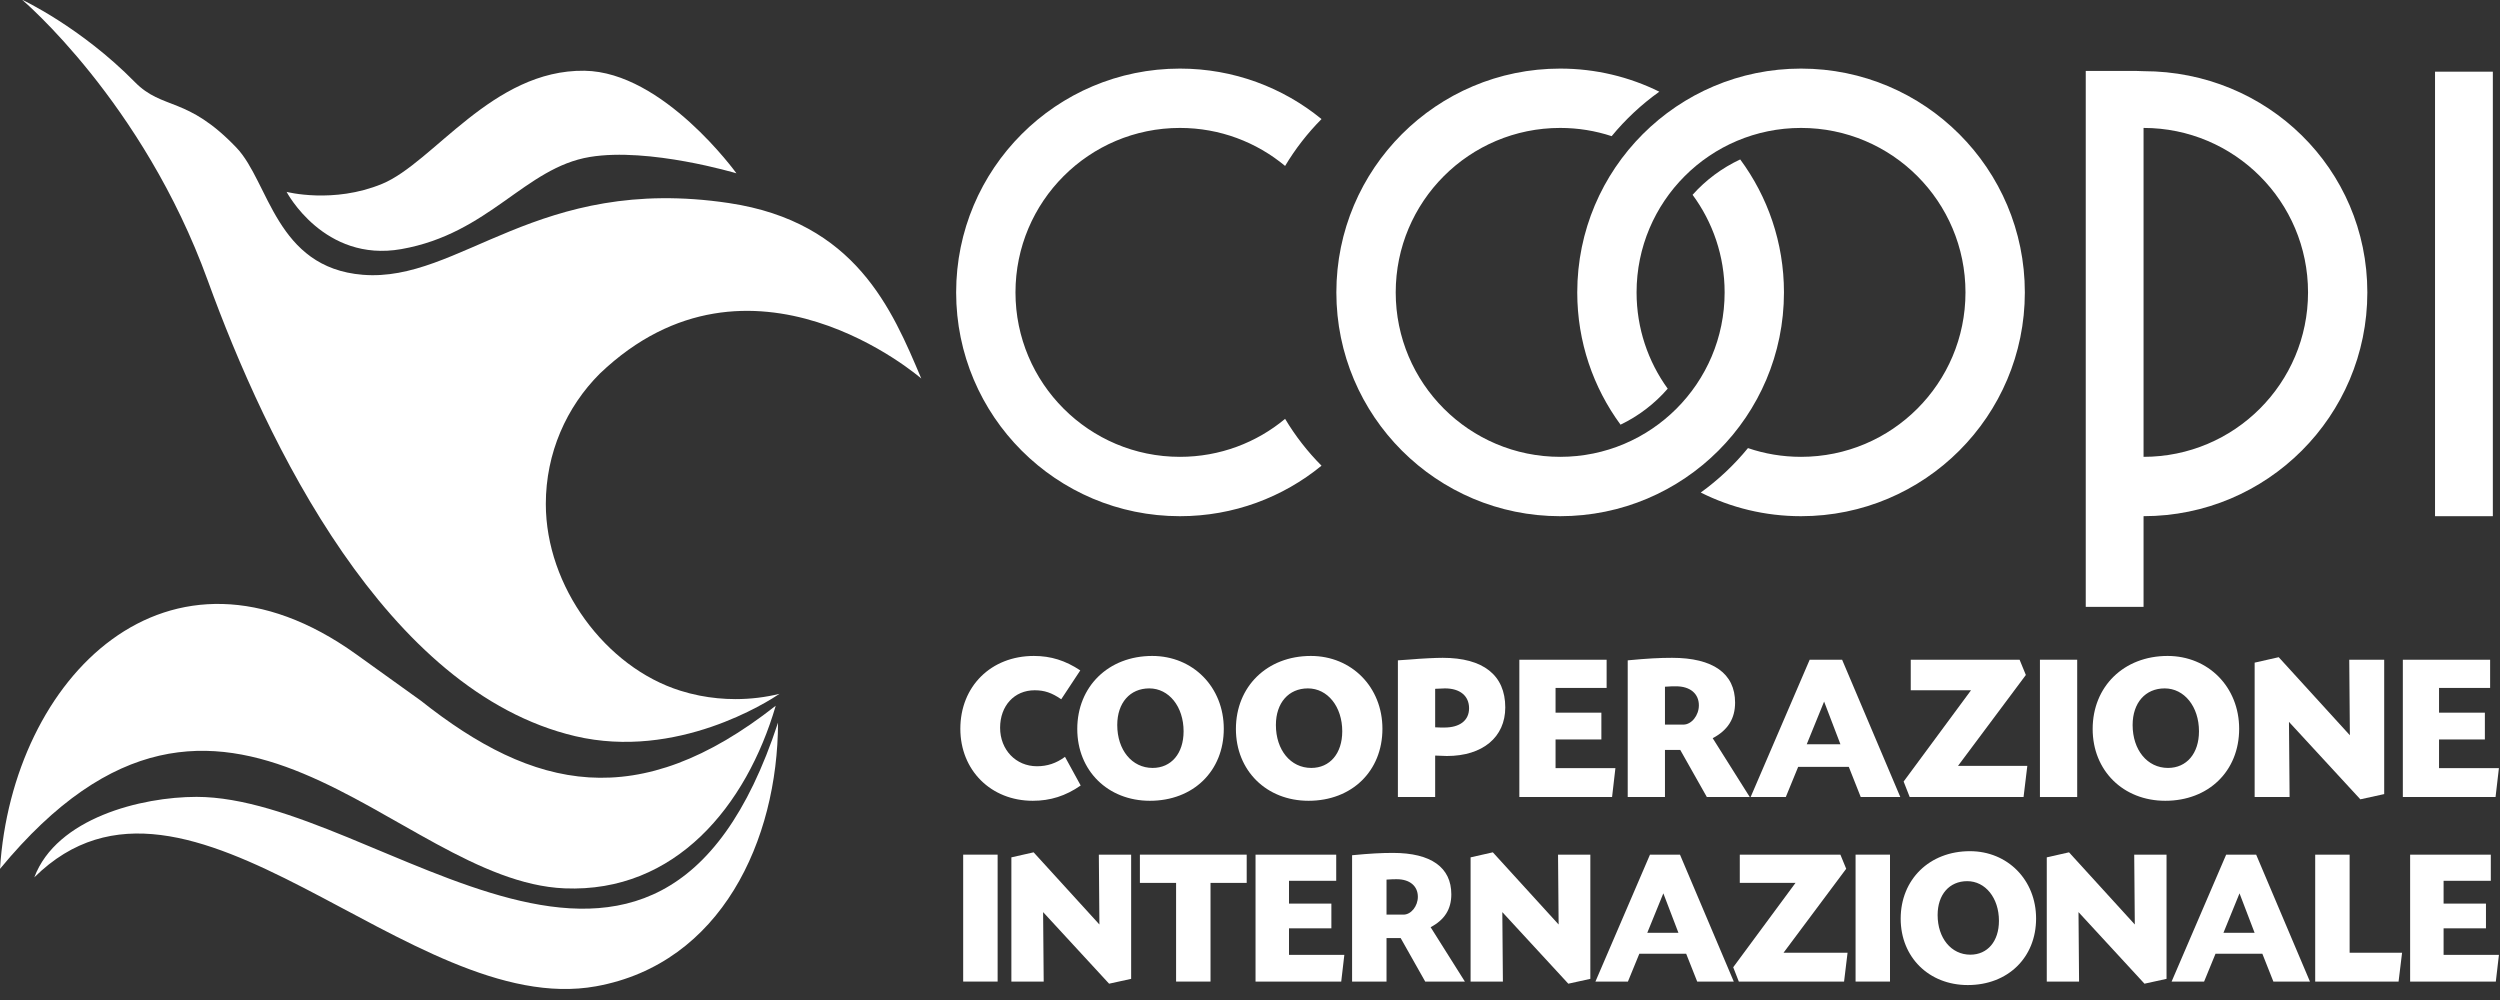 <svg class="main-logo" viewBox="0 0 140 56" version="1.1" xmlns="http://www.w3.org/2000/svg" xmlns:xlink="http://www.w3.org/1999/xlink">
                    <rect x="0" y="0" width="140" height="56" fill="#333333" stroke="none"/>
                    <defs>
                        <polygon points="0 55.402 139.94 55.402 139.94 -1.42108547e-14 0 -1.42108547e-14"></polygon>
                    </defs>
                    <g stroke="none" stroke-width="1" fill="none" fill-rule="evenodd">
                        <g transform="translate(-52, -27)">
                            <g transform="translate(0, -1)">
                                <g transform="translate(52, 27.982)">
                                    <path d="M1.232,4.42469555e-05 C1.232,4.42469555e-05 4.515,1.528 7.548,4.61 C9.12,6.208 10.461,5.376 13.241,8.287 C15.073,10.206 15.442,15.01 20.314,15.406 C25.764,15.849 30.063,9.781 40.818,11.389 C47.919,12.452 49.955,17.343 51.592,21.216 C51.592,21.216 42.033,12.875 33.589,20.941 C31.721,22.808 30.566,25.389 30.566,28.238 C30.566,32.86 33.908,37.381 38.096,38.696 C38.441,38.805 38.794,38.896 39.155,38.967 L39.193,38.975 C39.847,39.102 40.512,39.168 41.192,39.168 C42.04,39.168 42.865,39.066 43.654,38.872 C43.025,39.298 37.911,42.587 32.208,41.242 C21.616,38.744 14.936,24.821 11.631,15.717 C7.996,5.703 1.232,4.42469555e-05 1.232,4.42469555e-05 Z"
                                        fill="#ffffff"></path>
                                    <path d="M16.049,10.763 C16.049,10.763 18.138,14.734 22.475,13.968 C27.407,13.097 29.391,9.41 33.032,8.808 C36.353,8.259 41.241,9.724 41.241,9.724 C41.241,9.724 37.147,4.04 32.731,3.98 C27.575,3.911 24.275,9.128 21.395,10.316 C18.664,11.443 16.049,10.763 16.049,10.763"
                                        fill="#ffffff"></path>
                                    <path d="M23.571,39.259 C29.891,44.27 35.724,45.602 43.441,39.539 C41.805,45.132 37.831,50.023 31.616,49.766 C22.108,49.372 12.616,33.374 0,48.675 C0.677,38 9.391,29.097 19.937,36.65"
                                        fill="#ffffff"></path>
                                    <g transform="translate(1.77, 40.358)" fill="#ffffff">
                                        <path d="M41.8,0.127 C35.004,20.835 19.484,4.285 9.235,4.285 C6.143,4.285 1.399,5.472 0.151,8.791 C8.765,0.283 21.176,16.782 31.612,14.892 C38.627,13.62 41.783,6.697 41.8,0.127"></path>
                                    </g>
                                    <path d="M53.544,16.393 C53.544,9.469 59.154,3.859 66.076,3.859 C69.084,3.859 71.845,4.919 74.005,6.686 C73.224,7.473 72.538,8.354 71.966,9.311 C70.369,7.982 68.316,7.182 66.076,7.182 C60.991,7.182 56.867,11.305 56.867,16.393 C56.867,21.478 60.991,25.601 66.076,25.601 C68.316,25.601 70.369,24.803 71.966,23.474 C72.538,24.431 73.224,25.312 74.005,26.097 C71.845,27.865 69.084,28.925 66.076,28.925 C59.154,28.925 53.544,23.314 53.544,16.393"
                                        fill="#ffffff"></path>
                                    <path d="M74.836,16.393 C74.836,9.469 80.449,3.859 87.37,3.859 C89.362,3.859 91.248,4.325 92.922,5.153 C91.927,5.862 91.029,6.701 90.253,7.643 C89.346,7.344 88.376,7.182 87.37,7.182 C82.282,7.182 78.16,11.305 78.16,16.393 C78.16,21.478 82.282,25.601 87.37,25.601 C92.455,25.601 96.579,21.478 96.579,16.393 C96.579,14.347 95.913,12.457 94.784,10.927 C95.524,10.1 96.431,9.422 97.452,8.946 C98.991,11.029 99.902,13.604 99.902,16.393 C99.902,23.314 94.291,28.925 87.37,28.925 C80.449,28.925 74.836,23.314 74.836,16.393"
                                        fill="#ffffff"></path>
                                    <path d="M88.326,16.393 C88.326,9.469 93.937,3.859 100.858,3.859 C107.78,3.859 113.391,9.469 113.391,16.393 C113.391,23.314 107.78,28.925 100.858,28.925 C98.838,28.925 96.931,28.447 95.242,27.6 C96.228,26.888 97.117,26.051 97.886,25.111 C98.818,25.43 99.817,25.601 100.858,25.601 C105.946,25.601 110.067,21.478 110.067,16.393 C110.067,11.305 105.946,7.182 100.858,7.182 C95.771,7.182 91.648,11.305 91.648,16.393 C91.648,18.405 92.295,20.269 93.392,21.784 C92.662,22.624 91.764,23.314 90.75,23.8 C89.226,21.725 88.326,19.165 88.326,16.393"
                                        fill="#ffffff"></path>
                                    <mask fill="white">
                                        <use xlink:href="#path-1"></use>
                                    </mask>
                                    <g></g>
                                    <polygon fill="#ffffff" mask="url(#mask-2)" points="136.362 28.925 139.599 28.925 139.599 4.032 136.362 4.032"></polygon>
                                    <path d="M120.039,4.004 C126.961,4.004 132.571,9.469 132.571,16.393 C132.571,23.314 126.961,28.924 120.039,28.924 L120.039,34.001 L116.802,34.001 L116.802,3.989 L119.574,3.989 L120.039,4.004 Z M120.039,25.601 C125.126,25.601 129.25,21.478 129.25,16.393 C129.25,11.305 125.126,7.182 120.039,7.182 L120.039,25.601 Z"
                                        fill="#ffffff" mask="url(#mask-2)"></path>
                                    <polygon fill="#ffffff" mask="url(#mask-2)" points="53.938 54.986 55.867 54.986 55.867 47.878 53.938 47.878"></polygon>
                                    <polygon fill="#ffffff" mask="url(#mask-2)" points="56.637 48.03 56.637 54.986 58.447 54.986 58.414 51.096 62.109 55.105 63.344 54.834 63.344 47.878 61.535 47.878 61.567 51.79 57.883 47.748"></polygon>
                                    <polygon fill="#ffffff" mask="url(#mask-2)" points="67.789 49.46 69.815 49.46 69.815 47.878 63.834 47.878 63.834 49.46 65.861 49.46 65.861 54.986 67.789 54.986"></polygon>
                                    <polygon fill="#ffffff" mask="url(#mask-2)" points="72.184 49.341 74.828 49.341 74.828 47.878 70.31 47.878 70.31 54.986 75.109 54.986 75.283 53.491 72.184 53.491 72.184 52.006 74.557 52.006 74.557 50.619 72.184 50.619"></polygon>
                                    <path d="M77.645,49.276 C77.97,49.254 78.024,49.254 78.219,49.254 C78.945,49.254 79.4,49.634 79.4,50.24 C79.4,50.76 79.021,51.237 78.598,51.237 L77.645,51.237 L77.645,49.276 Z M75.717,54.986 L77.645,54.986 L77.645,52.548 L78.436,52.548 L79.812,54.986 L82.033,54.986 L80.115,51.941 C80.895,51.53 81.274,50.934 81.274,50.1 C81.274,48.593 80.137,47.781 78.013,47.781 C77.363,47.781 76.735,47.813 75.717,47.911 L75.717,54.986 Z"
                                        fill="#ffffff" mask="url(#mask-2)"></path>
                                    <polygon fill="#ffffff" mask="url(#mask-2)" points="82.353 48.03 82.353 54.986 84.162 54.986 84.13 51.096 87.825 55.105 89.059 54.834 89.059 47.878 87.25 47.878 87.283 51.79 83.599 47.748"></polygon>
                                    <path d="M93.992,52.255 L92.247,52.255 L93.147,50.045 L93.992,52.255 Z M95.043,54.986 L97.091,54.986 L94.079,47.878 L92.399,47.878 L89.344,54.986 L91.164,54.986 L91.803,53.426 L94.425,53.426 L95.043,54.986 Z"
                                        fill="#ffffff" mask="url(#mask-2)"></path>
                                    <polygon fill="#ffffff" mask="url(#mask-2)" points="103.062 47.878 97.428 47.878 97.428 49.46 100.548 49.46 97.06 54.184 97.374 54.986 103.268 54.986 103.463 53.372 99.877 53.372 103.387 48.669"></polygon>
                                    <polygon fill="#ffffff" mask="url(#mask-2)" points="103.912 54.986 105.84 54.986 105.84 47.878 103.912 47.878"></polygon>
                                    <path d="M110.164,49.363 C111.183,49.363 111.941,50.305 111.941,51.584 C111.941,52.732 111.302,53.48 110.338,53.48 C109.265,53.48 108.507,52.548 108.507,51.259 C108.507,50.11 109.168,49.363 110.164,49.363 M110.316,47.684 C108.052,47.684 106.438,49.265 106.438,51.464 C106.438,53.621 108.019,55.181 110.197,55.181 C112.44,55.181 114.021,53.642 114.021,51.454 C114.021,49.298 112.429,47.684 110.316,47.684"
                                        fill="#ffffff" mask="url(#mask-2)"></path>
                                    <polygon fill="#ffffff" mask="url(#mask-2)" points="114.619 48.03 114.619 54.986 116.428 54.986 116.396 51.096 120.091 55.105 121.326 54.834 121.326 47.878 119.516 47.878 119.549 51.79 115.865 47.748"></polygon>
                                    <path d="M126.258,52.255 L124.513,52.255 L125.413,50.045 L126.258,52.255 Z M127.309,54.986 L129.357,54.986 L126.345,47.878 L124.665,47.878 L121.61,54.986 L123.43,54.986 L124.069,53.426 L126.691,53.426 L127.309,54.986 Z"
                                        fill="#ffffff" mask="url(#mask-2)"></path>
                                    <polygon fill="#ffffff" mask="url(#mask-2)" points="131.579 47.878 129.651 47.878 129.651 54.986 134.32 54.986 134.516 53.372 131.579 53.372"></polygon>
                                    <polygon fill="#ffffff" mask="url(#mask-2)" points="136.841 49.341 139.485 49.341 139.485 47.878 134.967 47.878 134.967 54.986 139.766 54.986 139.94 53.491 136.841 53.491 136.841 52.006 139.214 52.006 139.214 50.619 136.841 50.619"></polygon>
                                    <path d="M60.496,37.56 C59.663,37.009 58.855,36.751 57.894,36.751 C55.502,36.751 53.779,38.45 53.779,40.83 C53.779,43.151 55.491,44.862 57.835,44.862 C58.82,44.862 59.675,44.592 60.519,44.006 L59.64,42.401 C59.148,42.764 58.644,42.928 58.069,42.928 C56.886,42.928 56.006,42.002 56.006,40.772 C56.006,39.541 56.803,38.673 57.94,38.673 C58.491,38.673 58.902,38.814 59.429,39.177 L60.496,37.56 Z"
                                        fill="#ffffff" mask="url(#mask-2)"></path>
                                    <path d="M64.359,38.568 C65.461,38.568 66.281,39.588 66.281,40.971 C66.281,42.213 65.59,43.022 64.547,43.022 C63.386,43.022 62.566,42.014 62.566,40.619 C62.566,39.376 63.281,38.568 64.359,38.568 M64.524,36.751 C62.074,36.751 60.327,38.462 60.327,40.841 C60.327,43.174 62.039,44.862 64.394,44.862 C66.821,44.862 68.532,43.198 68.532,40.83 C68.532,38.497 66.809,36.751 64.524,36.751"
                                        fill="#ffffff" mask="url(#mask-2)"></path>
                                    <path d="M73.243,38.568 C74.345,38.568 75.166,39.588 75.166,40.971 C75.166,42.213 74.474,43.022 73.431,43.022 C72.27,43.022 71.45,42.014 71.45,40.619 C71.45,39.376 72.165,38.568 73.243,38.568 M73.407,36.751 C70.957,36.751 69.211,38.462 69.211,40.841 C69.211,43.174 70.922,44.862 73.279,44.862 C75.705,44.862 77.416,43.198 77.416,40.83 C77.416,38.497 75.693,36.751 73.407,36.751"
                                        fill="#ffffff" mask="url(#mask-2)"></path>
                                    <path d="M80.369,38.591 C80.568,38.579 80.791,38.568 80.92,38.568 C81.764,38.568 82.268,38.99 82.268,39.681 C82.268,40.361 81.752,40.76 80.884,40.76 C80.756,40.76 80.568,40.76 80.369,40.748 L80.369,38.591 Z M78.282,36.997 L78.282,44.651 L80.369,44.651 L80.369,42.33 C80.662,42.342 80.873,42.354 81.025,42.354 C83.029,42.354 84.295,41.299 84.295,39.634 C84.295,37.829 83.065,36.856 80.791,36.856 C80.416,36.856 79.619,36.892 78.962,36.95 L78.282,36.997 Z"
                                        fill="#ffffff" mask="url(#mask-2)"></path>
                                    <polygon fill="#ffffff" mask="url(#mask-2)" points="87.111 38.544 89.971 38.544 89.971 36.962 85.083 36.962 85.083 44.651 90.276 44.651 90.463 43.034 87.111 43.034 87.111 41.428 89.677 41.428 89.677 39.927 87.111 39.927"></polygon>
                                    <path d="M93.238,38.474 C93.59,38.451 93.649,38.451 93.86,38.451 C94.645,38.451 95.137,38.861 95.137,39.517 C95.137,40.08 94.727,40.596 94.27,40.596 L93.238,40.596 L93.238,38.474 Z M91.152,44.651 L93.238,44.651 L93.238,42.014 L94.094,42.014 L95.583,44.651 L97.986,44.651 L95.911,41.357 C96.755,40.912 97.165,40.267 97.165,39.365 C97.165,37.735 95.934,36.856 93.637,36.856 C92.933,36.856 92.254,36.892 91.152,36.997 L91.152,44.651 Z"
                                        fill="#ffffff" mask="url(#mask-2)"></path>
                                    <path d="M103.064,41.697 L101.177,41.697 L102.15,39.306 L103.064,41.697 Z M104.201,44.651 L106.417,44.651 L103.158,36.962 L101.342,36.962 L98.036,44.651 L100.005,44.651 L100.697,42.963 L103.533,42.963 L104.201,44.651 Z"
                                        fill="#ffffff" mask="url(#mask-2)"></path>
                                    <polygon fill="#ffffff" mask="url(#mask-2)" points="113.097 36.962 107.002 36.962 107.002 38.673 110.377 38.673 106.603 43.784 106.943 44.651 113.319 44.651 113.53 42.905 109.65 42.905 113.448 37.817"></polygon>
                                    <polygon fill="#ffffff" mask="url(#mask-2)" points="114.236 44.651 116.323 44.651 116.323 36.962 114.236 36.962"></polygon>
                                    <path d="M121.221,38.568 C122.322,38.568 123.143,39.588 123.143,40.971 C123.143,42.213 122.451,43.022 121.408,43.022 C120.248,43.022 119.427,42.014 119.427,40.619 C119.427,39.376 120.142,38.568 121.221,38.568 M121.385,36.751 C118.935,36.751 117.189,38.462 117.189,40.841 C117.189,43.174 118.9,44.862 121.256,44.862 C123.682,44.862 125.393,43.198 125.393,40.83 C125.393,38.497 123.67,36.751 121.385,36.751"
                                        fill="#ffffff" mask="url(#mask-2)"></path>
                                    <polygon fill="#ffffff" mask="url(#mask-2)" points="126.26 37.126 126.26 44.651 128.217 44.651 128.182 40.443 132.179 44.78 133.515 44.487 133.515 36.962 131.558 36.962 131.593 41.193 127.608 36.821"></polygon>
                                    <polygon fill="#ffffff" mask="url(#mask-2)" points="136.586 38.544 139.447 38.544 139.447 36.962 134.559 36.962 134.559 44.651 139.751 44.651 139.939 43.034 136.586 43.034 136.586 41.428 139.153 41.428 139.153 39.927 136.586 39.927"></polygon>
                                </g>
                            </g>
                        </g>
                    </g>
                </svg>